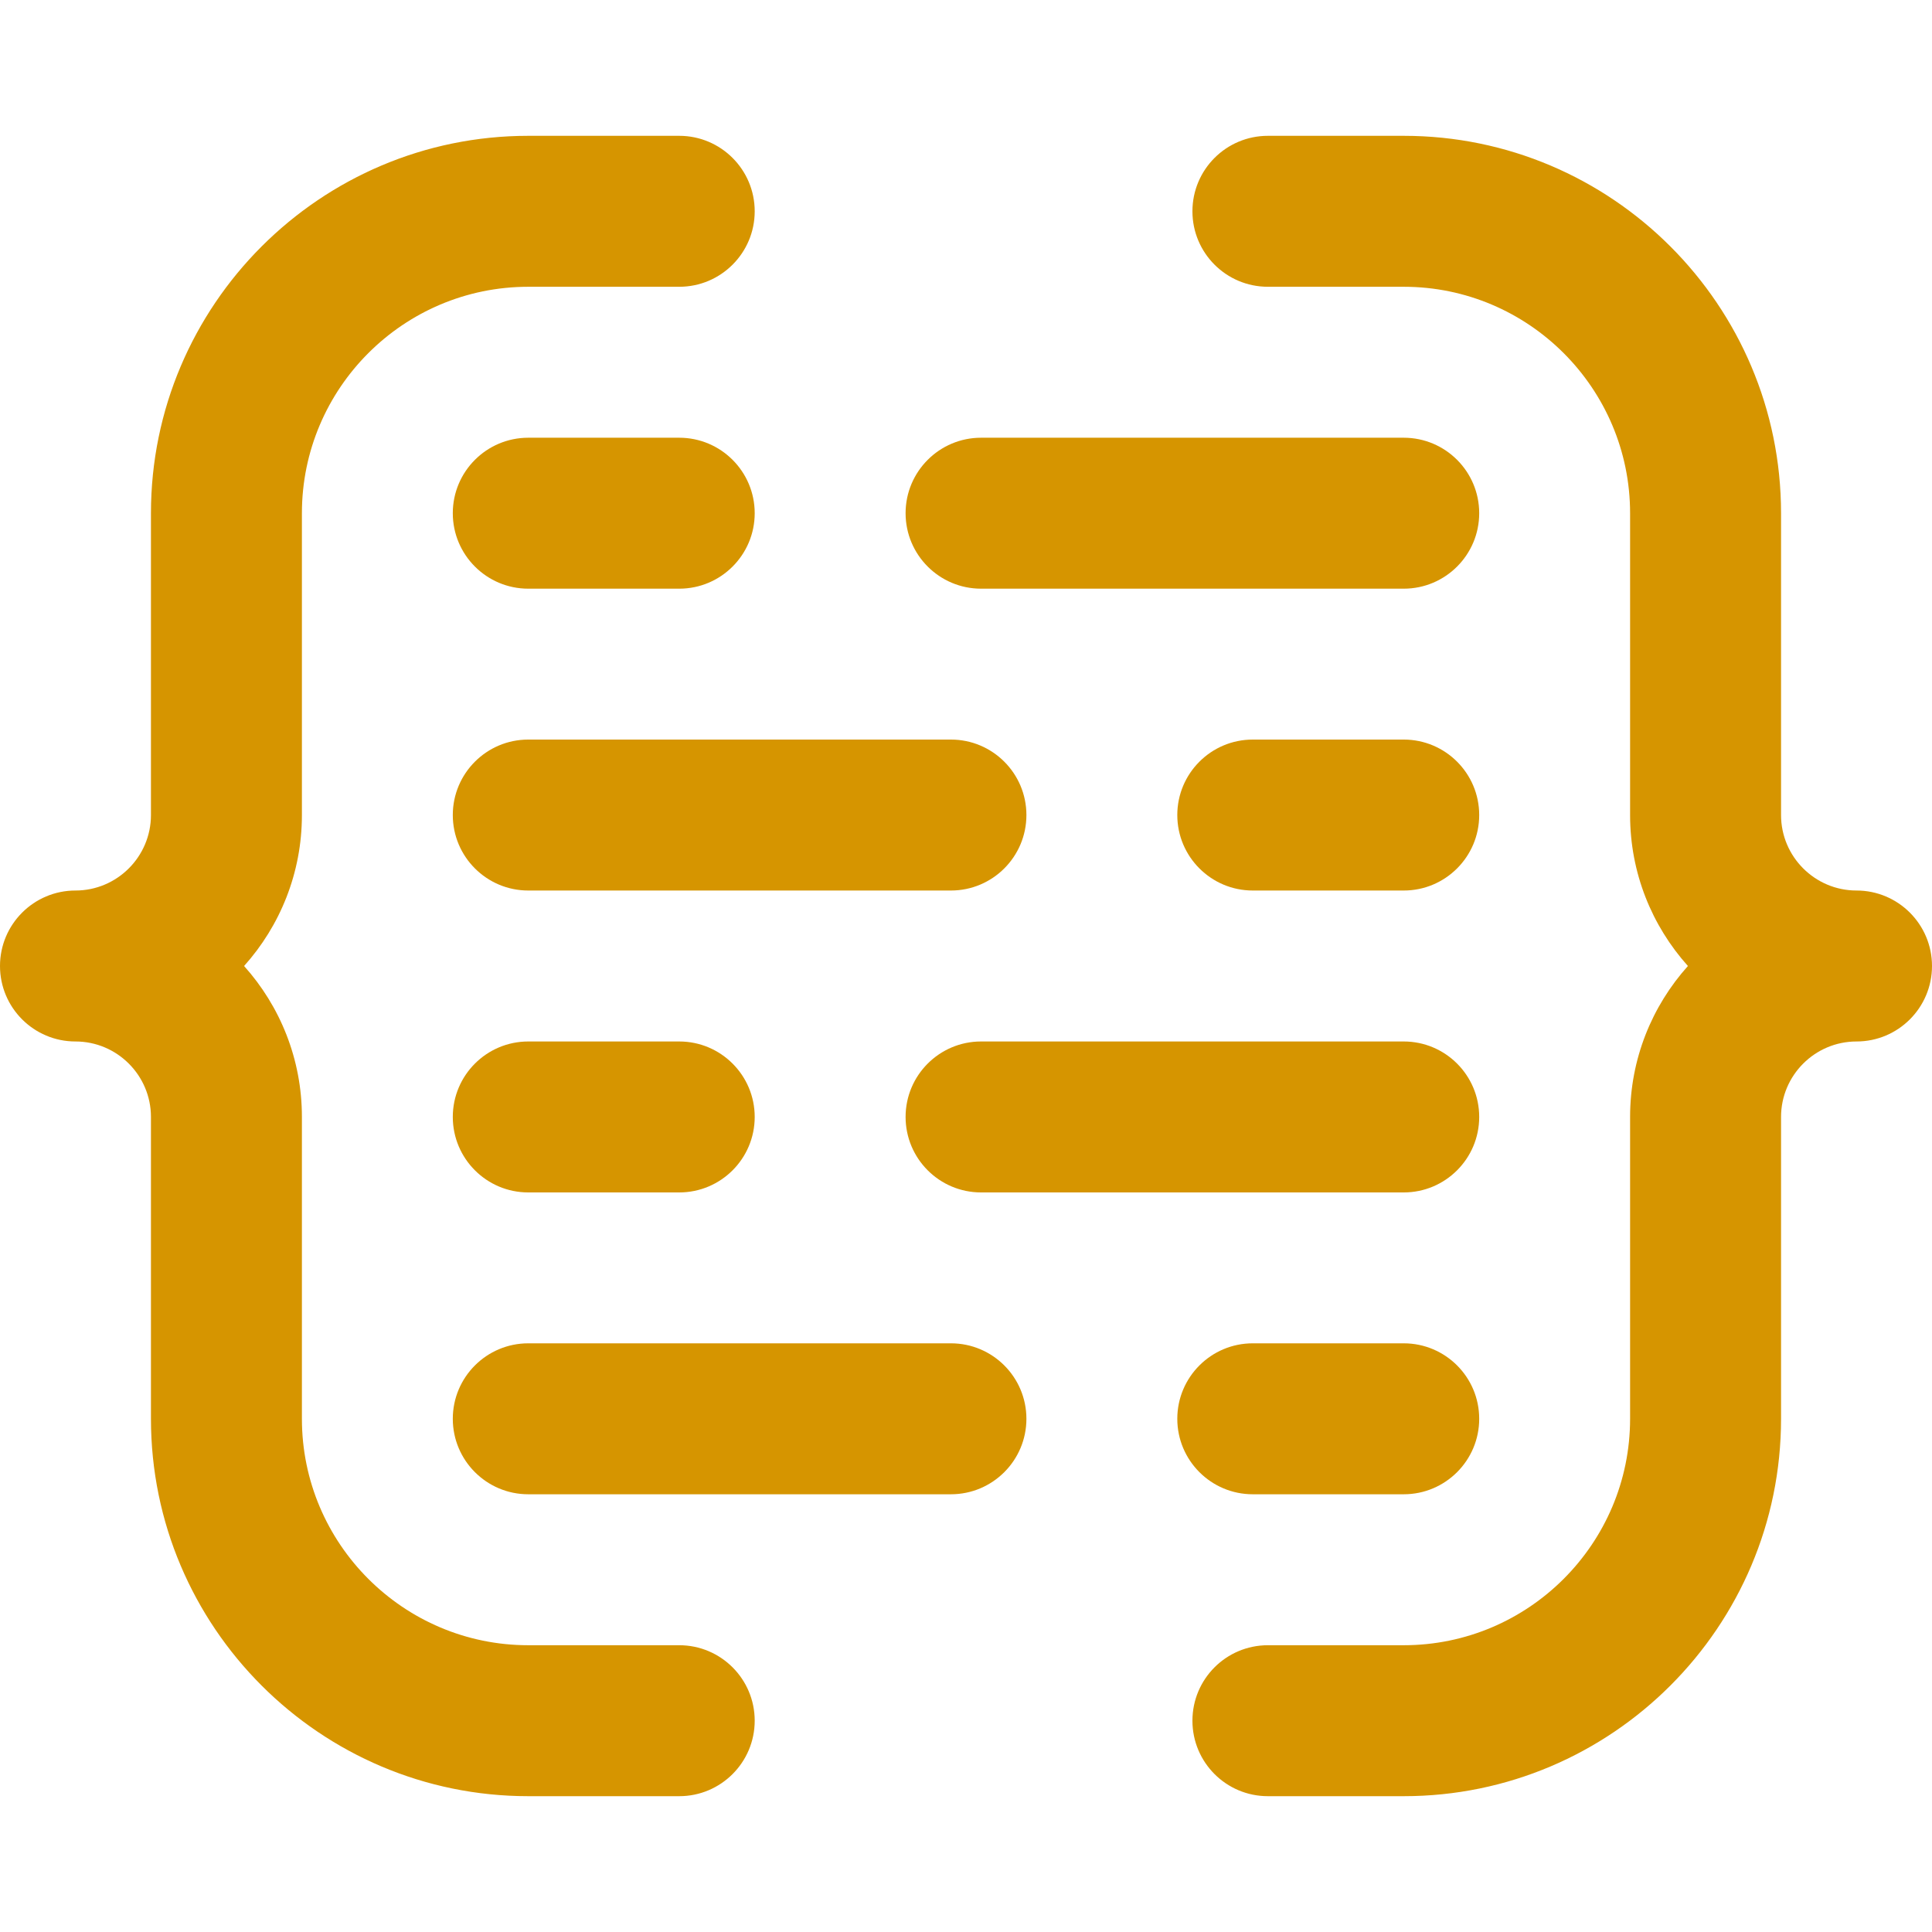 <svg width="30" height="30" viewBox="0 0 30 30" fill="none" xmlns="http://www.w3.org/2000/svg">
<path d="M0 15C0 15.647 0.525 16.172 1.172 16.172C1.818 16.172 2.344 16.698 2.344 17.344V22.031C2.344 25.262 4.972 27.891 8.203 27.891H10.547C11.194 27.891 11.719 27.366 11.719 26.719C11.719 26.072 11.194 25.547 10.547 25.547H8.203C6.265 25.547 4.688 23.97 4.688 22.031V17.344C4.688 16.444 4.348 15.622 3.79 15C4.348 14.378 4.688 13.556 4.688 12.656V7.969C4.688 6.03 6.265 4.453 8.203 4.453H10.547C11.194 4.453 11.719 3.928 11.719 3.281C11.719 2.634 11.194 2.109 10.547 2.109H8.203C4.972 2.109 2.344 4.738 2.344 7.969V12.656C2.344 13.302 1.818 13.828 1.172 13.828C0.525 13.828 0 14.353 0 15Z" fill="#D69500"/>
<path d="M28.828 13.828C28.182 13.828 27.656 13.302 27.656 12.656V7.969C27.656 4.738 25.028 2.109 21.797 2.109H19.688C19.04 2.109 18.516 2.634 18.516 3.281C18.516 3.928 19.04 4.453 19.688 4.453H21.797C23.735 4.453 25.312 6.03 25.312 7.969V12.656C25.312 13.556 25.652 14.378 26.21 15C25.652 15.622 25.312 16.444 25.312 17.344V22.031C25.312 23.97 23.735 25.547 21.797 25.547H19.688C19.04 25.547 18.516 26.072 18.516 26.719C18.516 27.366 19.04 27.891 19.688 27.891H21.797C25.028 27.891 27.656 25.262 27.656 22.031V17.344C27.656 16.698 28.182 16.172 28.828 16.172C29.475 16.172 30 15.647 30 15C30 14.353 29.475 13.828 28.828 13.828Z" fill="#D69500"/>
<path d="M21.797 6.797H15.234C14.587 6.797 14.062 7.322 14.062 7.969C14.062 8.616 14.587 9.141 15.234 9.141H21.797C22.444 9.141 22.969 8.616 22.969 7.969C22.969 7.322 22.444 6.797 21.797 6.797Z" fill="#D69500"/>
<path d="M15.938 22.031C15.938 21.384 15.413 20.859 14.766 20.859H8.203C7.556 20.859 7.031 21.384 7.031 22.031C7.031 22.678 7.556 23.203 8.203 23.203H14.766C15.413 23.203 15.938 22.678 15.938 22.031Z" fill="#D69500"/>
<path d="M7.031 12.656C7.031 13.303 7.556 13.828 8.203 13.828H14.766C15.413 13.828 15.938 13.303 15.938 12.656C15.938 12.009 15.413 11.484 14.766 11.484H8.203C7.556 11.484 7.031 12.009 7.031 12.656Z" fill="#D69500"/>
<path d="M22.969 17.344C22.969 16.697 22.444 16.172 21.797 16.172H15.234C14.587 16.172 14.062 16.697 14.062 17.344C14.062 17.991 14.587 18.516 15.234 18.516H21.797C22.444 18.516 22.969 17.991 22.969 17.344Z" fill="#D69500"/>
<path d="M8.203 9.141H10.547C11.194 9.141 11.719 8.616 11.719 7.969C11.719 7.322 11.194 6.797 10.547 6.797H8.203C7.556 6.797 7.031 7.322 7.031 7.969C7.031 8.616 7.556 9.141 8.203 9.141Z" fill="#D69500"/>
<path d="M22.969 22.031C22.969 21.384 22.444 20.859 21.797 20.859H19.453C18.806 20.859 18.281 21.384 18.281 22.031C18.281 22.678 18.806 23.203 19.453 23.203H21.797C22.444 23.203 22.969 22.678 22.969 22.031Z" fill="#D69500"/>
<path d="M21.797 11.484H19.453C18.806 11.484 18.281 12.009 18.281 12.656C18.281 13.303 18.806 13.828 19.453 13.828H21.797C22.444 13.828 22.969 13.303 22.969 12.656C22.969 12.009 22.444 11.484 21.797 11.484Z" fill="#D69500"/>
<path d="M8.203 18.516H10.547C11.194 18.516 11.719 17.991 11.719 17.344C11.719 16.697 11.194 16.172 10.547 16.172H8.203C7.556 16.172 7.031 16.697 7.031 17.344C7.031 17.991 7.556 18.516 8.203 18.516Z" fill="#D69500"/>
</svg>
